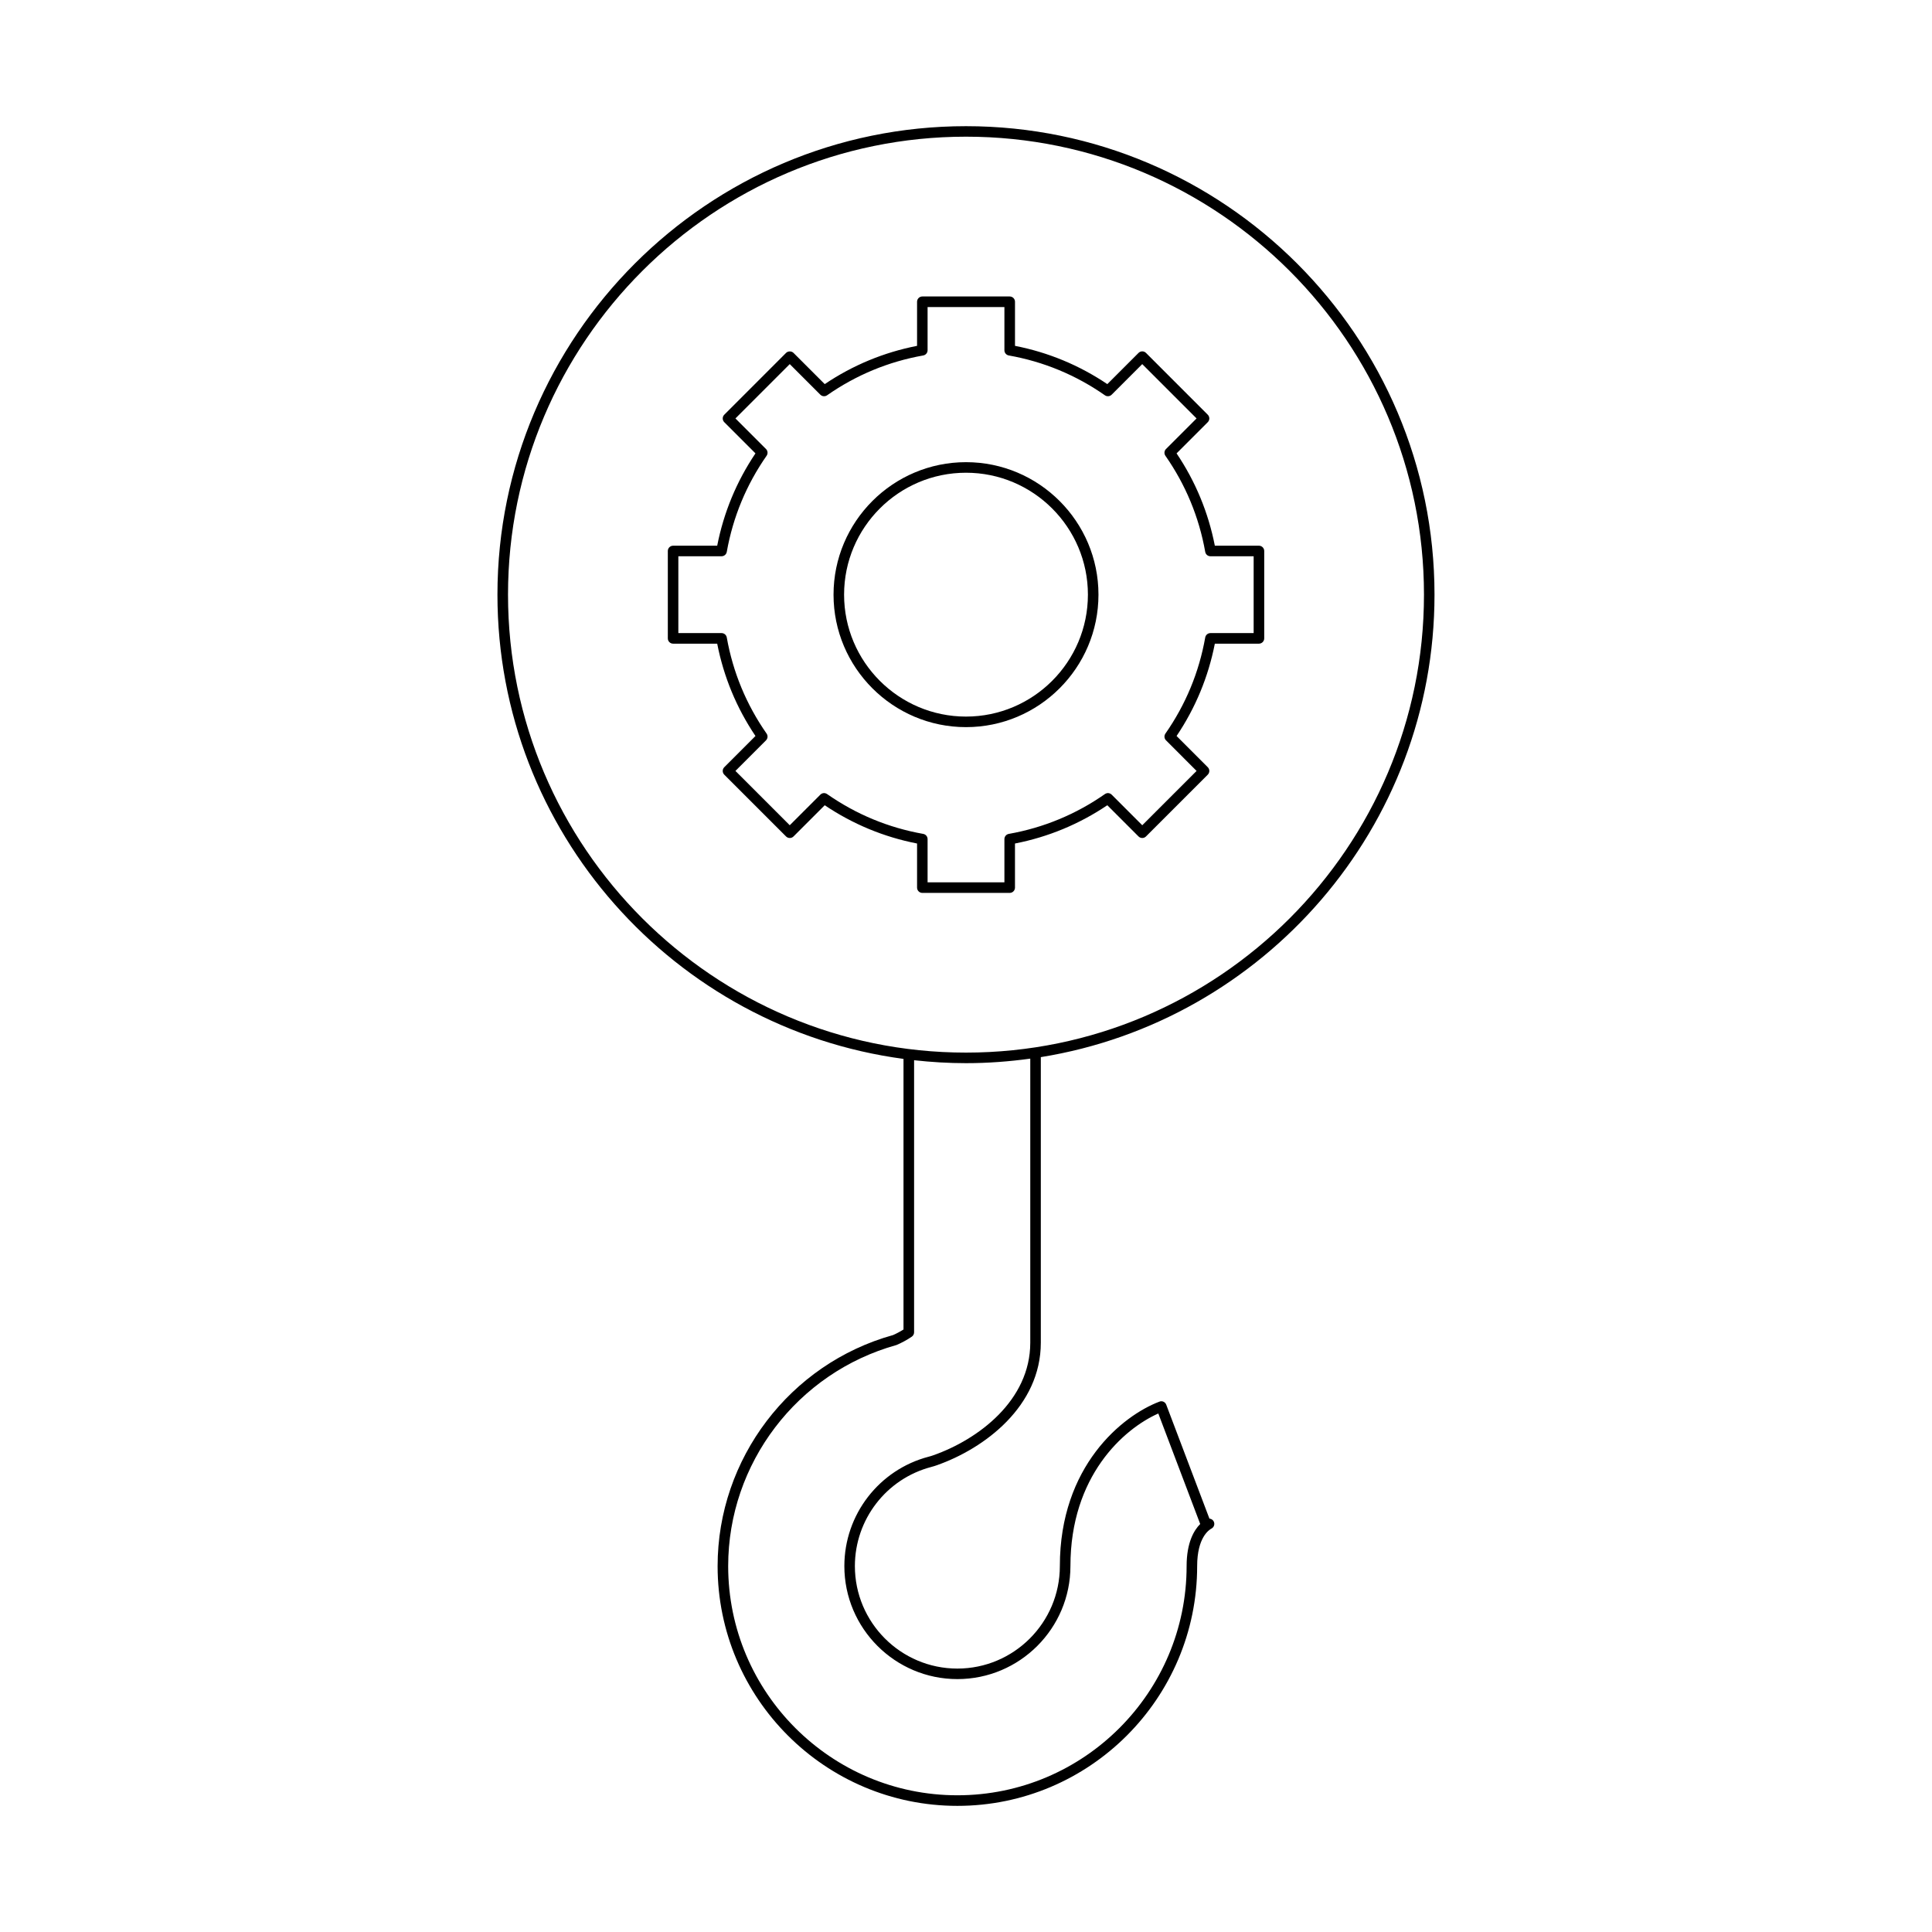 <?xml version="1.0" encoding="UTF-8"?>
<!-- Uploaded to: SVG Repo, www.svgrepo.com, Generator: SVG Repo Mixer Tools -->
<svg fill="#000000" width="800px" height="800px" version="1.1" viewBox="144 144 512 512" xmlns="http://www.w3.org/2000/svg">
 <g>
  <path d="m412.98 379.23v-11.691c8.801-1.723 17.023-5.129 24.469-10.141l8.27 8.27c0.547 0.547 1.434 0.547 1.98 0l16.371-16.371c0.547-0.547 0.547-1.434 0-1.98l-8.266-8.27c5.008-7.441 8.414-15.66 10.141-24.469h11.688c0.77 0 1.398-0.629 1.398-1.398v-23.164c0-0.77-0.629-1.398-1.398-1.398h-11.688c-1.727-8.809-5.133-17.027-10.141-24.469l8.266-8.266c0.547-0.547 0.547-1.434 0-1.98l-16.371-16.379c-0.262-0.262-0.617-0.41-0.988-0.41-0.371 0-0.727 0.148-0.988 0.41l-8.27 8.27c-7.445-5.012-15.668-8.418-24.469-10.141v-11.688c0-0.77-0.629-1.398-1.398-1.398h-23.156c-0.77 0-1.398 0.629-1.398 1.398v11.688c-8.801 1.723-17.023 5.129-24.469 10.141l-8.27-8.27c-0.523-0.523-1.453-0.523-1.98 0l-16.371 16.379c-0.547 0.547-0.547 1.434 0 1.98l8.266 8.266c-5.008 7.441-8.414 15.66-10.141 24.469h-11.688c-0.77 0-1.398 0.629-1.398 1.398v23.164c0 0.77 0.629 1.398 1.398 1.398h11.688c1.727 8.809 5.133 17.027 10.141 24.469l-8.266 8.27c-0.547 0.547-0.547 1.434 0 1.98l16.371 16.371c0.547 0.547 1.434 0.547 1.98 0l8.27-8.27c7.445 5.012 15.668 8.418 24.469 10.141v11.691c0 0.77 0.629 1.398 1.398 1.398h23.156c0.766 0 1.395-0.629 1.395-1.398zm-2.801-12.859v11.457h-20.359v-11.457c0-0.68-0.488-1.258-1.152-1.379-9.223-1.633-17.793-5.188-25.48-10.555-0.57-0.395-1.312-0.328-1.793 0.16l-8.102 8.102-14.395-14.395 8.098-8.102c0.48-0.48 0.547-1.234 0.16-1.793-5.363-7.68-8.918-16.254-10.555-25.48-0.121-0.668-0.699-1.152-1.379-1.152h-11.453v-20.363h11.453c0.68 0 1.258-0.488 1.379-1.152 1.641-9.227 5.191-17.801 10.555-25.48 0.387-0.559 0.324-1.312-0.16-1.793l-8.098-8.098 14.395-14.398 8.102 8.102c0.48 0.48 1.223 0.547 1.793 0.16 7.688-5.367 16.258-8.922 25.48-10.555 0.668-0.121 1.152-0.699 1.152-1.379v-11.453h20.359v11.453c0 0.68 0.488 1.258 1.152 1.379 9.223 1.633 17.793 5.188 25.48 10.555 0.562 0.387 1.305 0.324 1.793-0.16l8.102-8.102 14.395 14.398-8.098 8.098c-0.48 0.48-0.547 1.234-0.16 1.793 5.363 7.68 8.918 16.254 10.555 25.48 0.121 0.668 0.699 1.152 1.379 1.152h11.453v20.363h-11.453c-0.68 0-1.258 0.488-1.379 1.152-1.633 9.227-5.188 17.801-10.551 25.48-0.387 0.559-0.324 1.312 0.16 1.793l8.098 8.102-14.395 14.395-8.102-8.102c-0.488-0.488-1.23-0.551-1.793-0.16-7.688 5.367-16.258 8.922-25.48 10.555-0.668 0.121-1.156 0.703-1.156 1.379z"/>
  <path d="m400 266.48c-19.359 0-35.105 15.75-35.105 35.113 0 19.359 15.75 35.105 35.105 35.105 19.359 0 35.105-15.75 35.105-35.105 0-19.363-15.75-35.113-35.105-35.113zm0 67.422c-17.816 0-32.309-14.492-32.309-32.309s14.492-32.316 32.309-32.316 32.309 14.496 32.309 32.312c-0.004 17.82-14.496 32.312-32.309 32.312z"/>
  <path d="m390.82 532.75c0.488-0.125 0.961-0.273 1.438-0.441 12.715-4.473 27.57-15.668 27.57-32.484v-75.676c59.066-9.523 104.33-60.848 104.33-122.55 0-68.465-55.699-124.16-124.16-124.16s-124.17 55.699-124.17 124.16c0 62.844 46.949 114.9 107.61 123.02v71.711c-0.902 0.57-1.98 1.141-2.773 1.477-27.371 7.609-46.492 32.785-46.492 61.223 0 35.043 28.508 63.543 63.543 63.543s63.543-28.504 63.543-63.543c0-7.582 3.16-9.617 3.793-9.945h0.004c0.684-0.359 0.945-1.203 0.59-1.887-0.234-0.449-0.668-0.715-1.137-0.75l-11.445-30.191c-0.27-0.723-1.082-1.105-1.805-0.809-9.801 3.711-26.387 17.066-26.387 43.582 0 14.973-12.184 27.16-27.16 27.16-14.973 0-27.16-12.184-27.16-27.16 0.008-12.359 8.34-23.16 20.266-26.277zm-112.19-231.16c0-66.926 54.441-121.37 121.37-121.37 66.922 0 121.37 54.441 121.37 121.37-0.004 66.918-54.445 121.36-121.37 121.36-66.926 0-121.37-54.441-121.37-121.36zm89.133 257.43c0 16.52 13.438 29.957 29.957 29.957 16.52 0 29.957-13.438 29.957-29.957 0-23.84 14.066-36.332 23.289-40.43l11.102 29.285c-1.617 1.613-3.602 4.871-3.602 11.148 0 33.496-27.25 60.746-60.746 60.746s-60.746-27.25-60.746-60.746c0-27.188 18.273-51.25 44.609-58.582 1.328-0.551 2.918-1.422 4.062-2.219 0.371-0.262 0.598-0.688 0.598-1.148v-72.105c4.516 0.5 9.102 0.781 13.754 0.781 5.781 0 11.461-0.43 17.035-1.199v75.27c0 15.355-13.84 25.672-25.699 29.844-0.398 0.141-0.797 0.27-1.215 0.371-13.16 3.445-22.355 15.363-22.355 28.984z"/>
 </g>
</svg>
